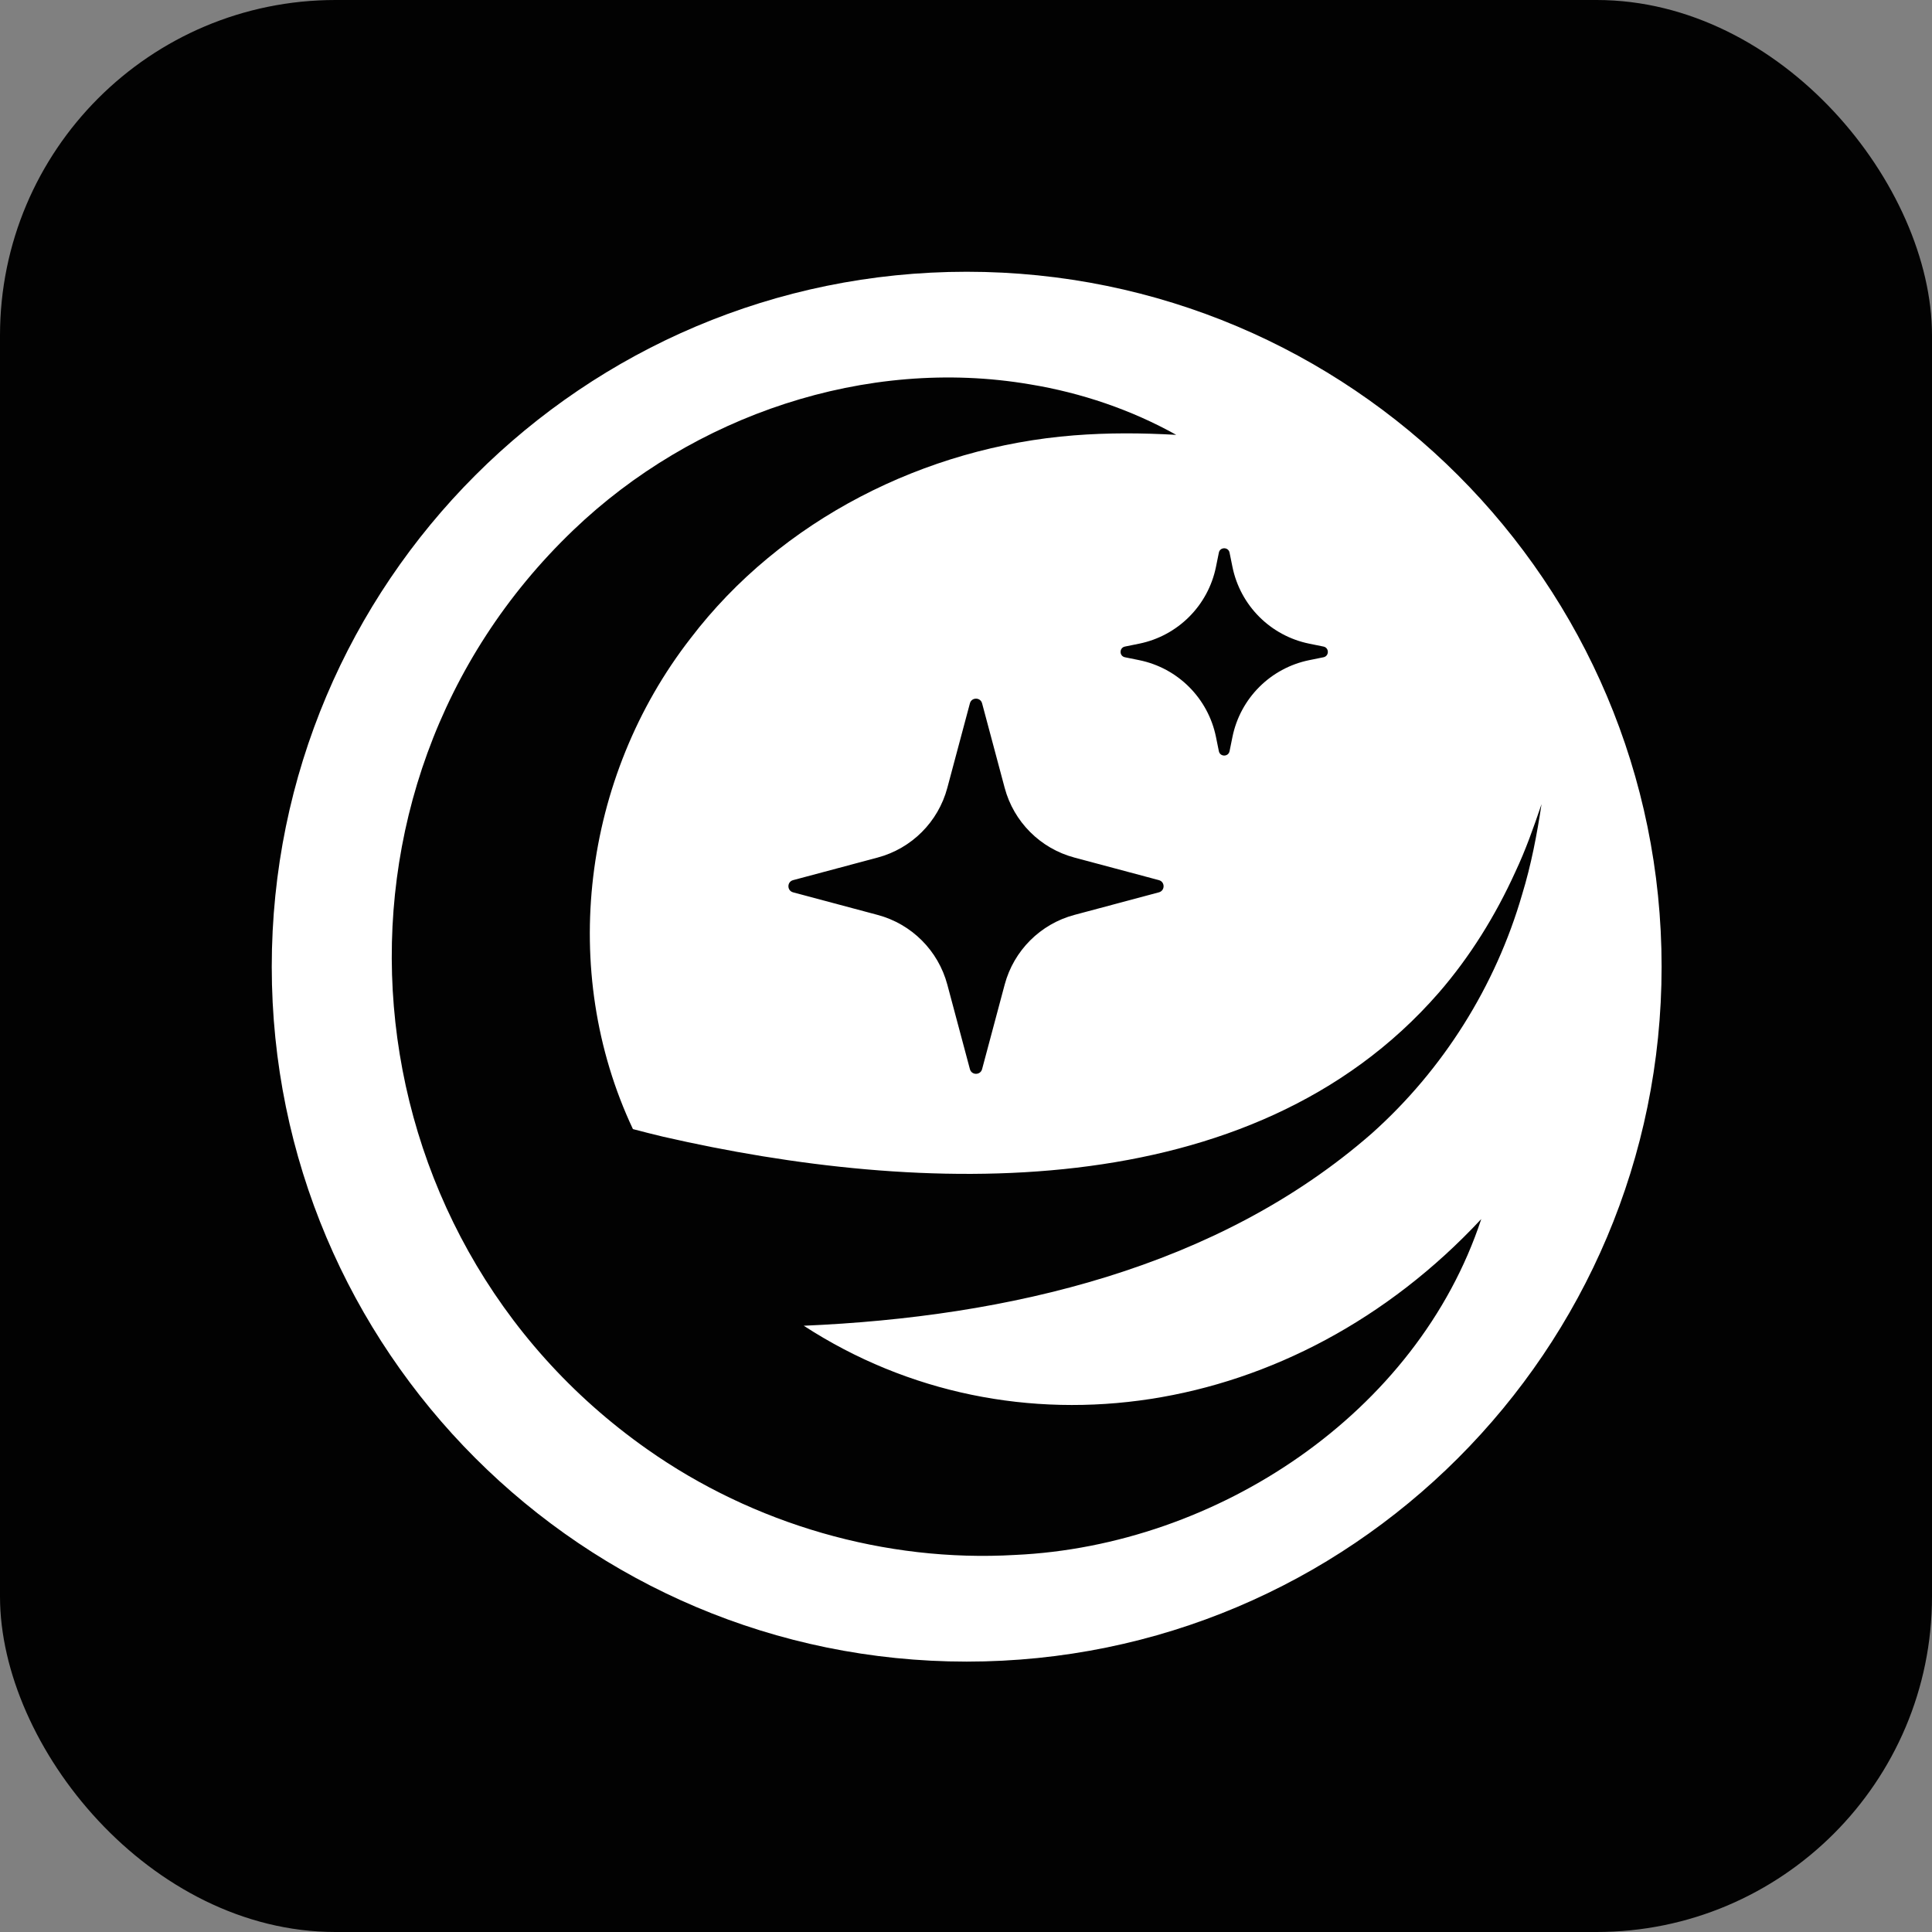 <svg width="455" height="455" viewBox="0 0 455 455" fill="none" xmlns="http://www.w3.org/2000/svg">
<rect x="0" y="0" width="455" height="455" fill="#808080" stroke="none"/>
<rect width="455" height="455" rx="79" fill="#020202"/>
<path d="M227.66 64C137.28 64 64 137.27 64 227.66C64 318.05 137.27 391.32 227.66 391.32C318.05 391.32 391.32 318.05 391.32 227.66C391.32 137.27 318.04 64 227.66 64ZM286.37 133.5L287.05 130.15C287.33 128.78 289.29 128.78 289.57 130.15L290.25 133.5C292.1 142.61 299.22 149.74 308.34 151.59L311.69 152.27C313.06 152.55 313.06 154.51 311.69 154.79L308.34 155.47C299.23 157.32 292.1 164.44 290.25 173.56L289.57 176.91C289.29 178.28 287.33 178.28 287.05 176.91L286.37 173.56C284.52 164.45 277.4 157.32 268.28 155.47L264.93 154.79C263.56 154.51 263.56 152.55 264.93 152.27L268.28 151.59C277.39 149.74 284.52 142.62 286.37 133.5ZM272.93 210.15L253.02 215.47C245.01 217.61 238.75 223.87 236.61 231.88L231.29 251.79C230.9 253.26 228.81 253.26 228.42 251.79L223.1 231.88C220.96 223.87 214.7 217.61 206.69 215.47L186.78 210.15C185.31 209.76 185.31 207.67 186.78 207.28L206.69 201.96C214.7 199.82 220.96 193.56 223.1 185.55L228.42 165.64C228.81 164.17 230.9 164.17 231.29 165.64L236.61 185.55C238.75 193.56 245.01 199.82 253.02 201.96L272.93 207.28C274.4 207.67 274.4 209.76 272.93 210.15ZM348.85 287.09C333.76 332.86 286.58 364.04 239.05 366.2C208.48 367.98 177.44 358.95 152.43 341.32C80.41 290.67 71.11 186.04 135.03 124.84C163.2 97.84 204 83.93 242.58 90.52C254.67 92.51 266.41 96.5 277.01 102.41C268.79 101.95 260.99 101.9 252.95 102.53C217.81 105.29 183.9 122.43 162.64 150.32C137.16 183.09 131.5 228.64 149.06 265.91C151.45 266.55 153.85 267.14 156.21 267.71C216.61 281.53 294.57 284.63 338.85 233.79C346.19 225.33 352.21 215.61 356.84 205.41C359.28 200.25 361.19 194.84 363.04 189.38C361.98 196.47 360.6 203.7 358.48 210.62C352.24 232.21 339.87 251.92 323.08 266.92C286.74 298.71 237.45 310.16 189.29 312.22C238.56 344.23 304.63 334.57 348.84 287.1L348.85 287.09Z" fill="white"/>
</svg>

